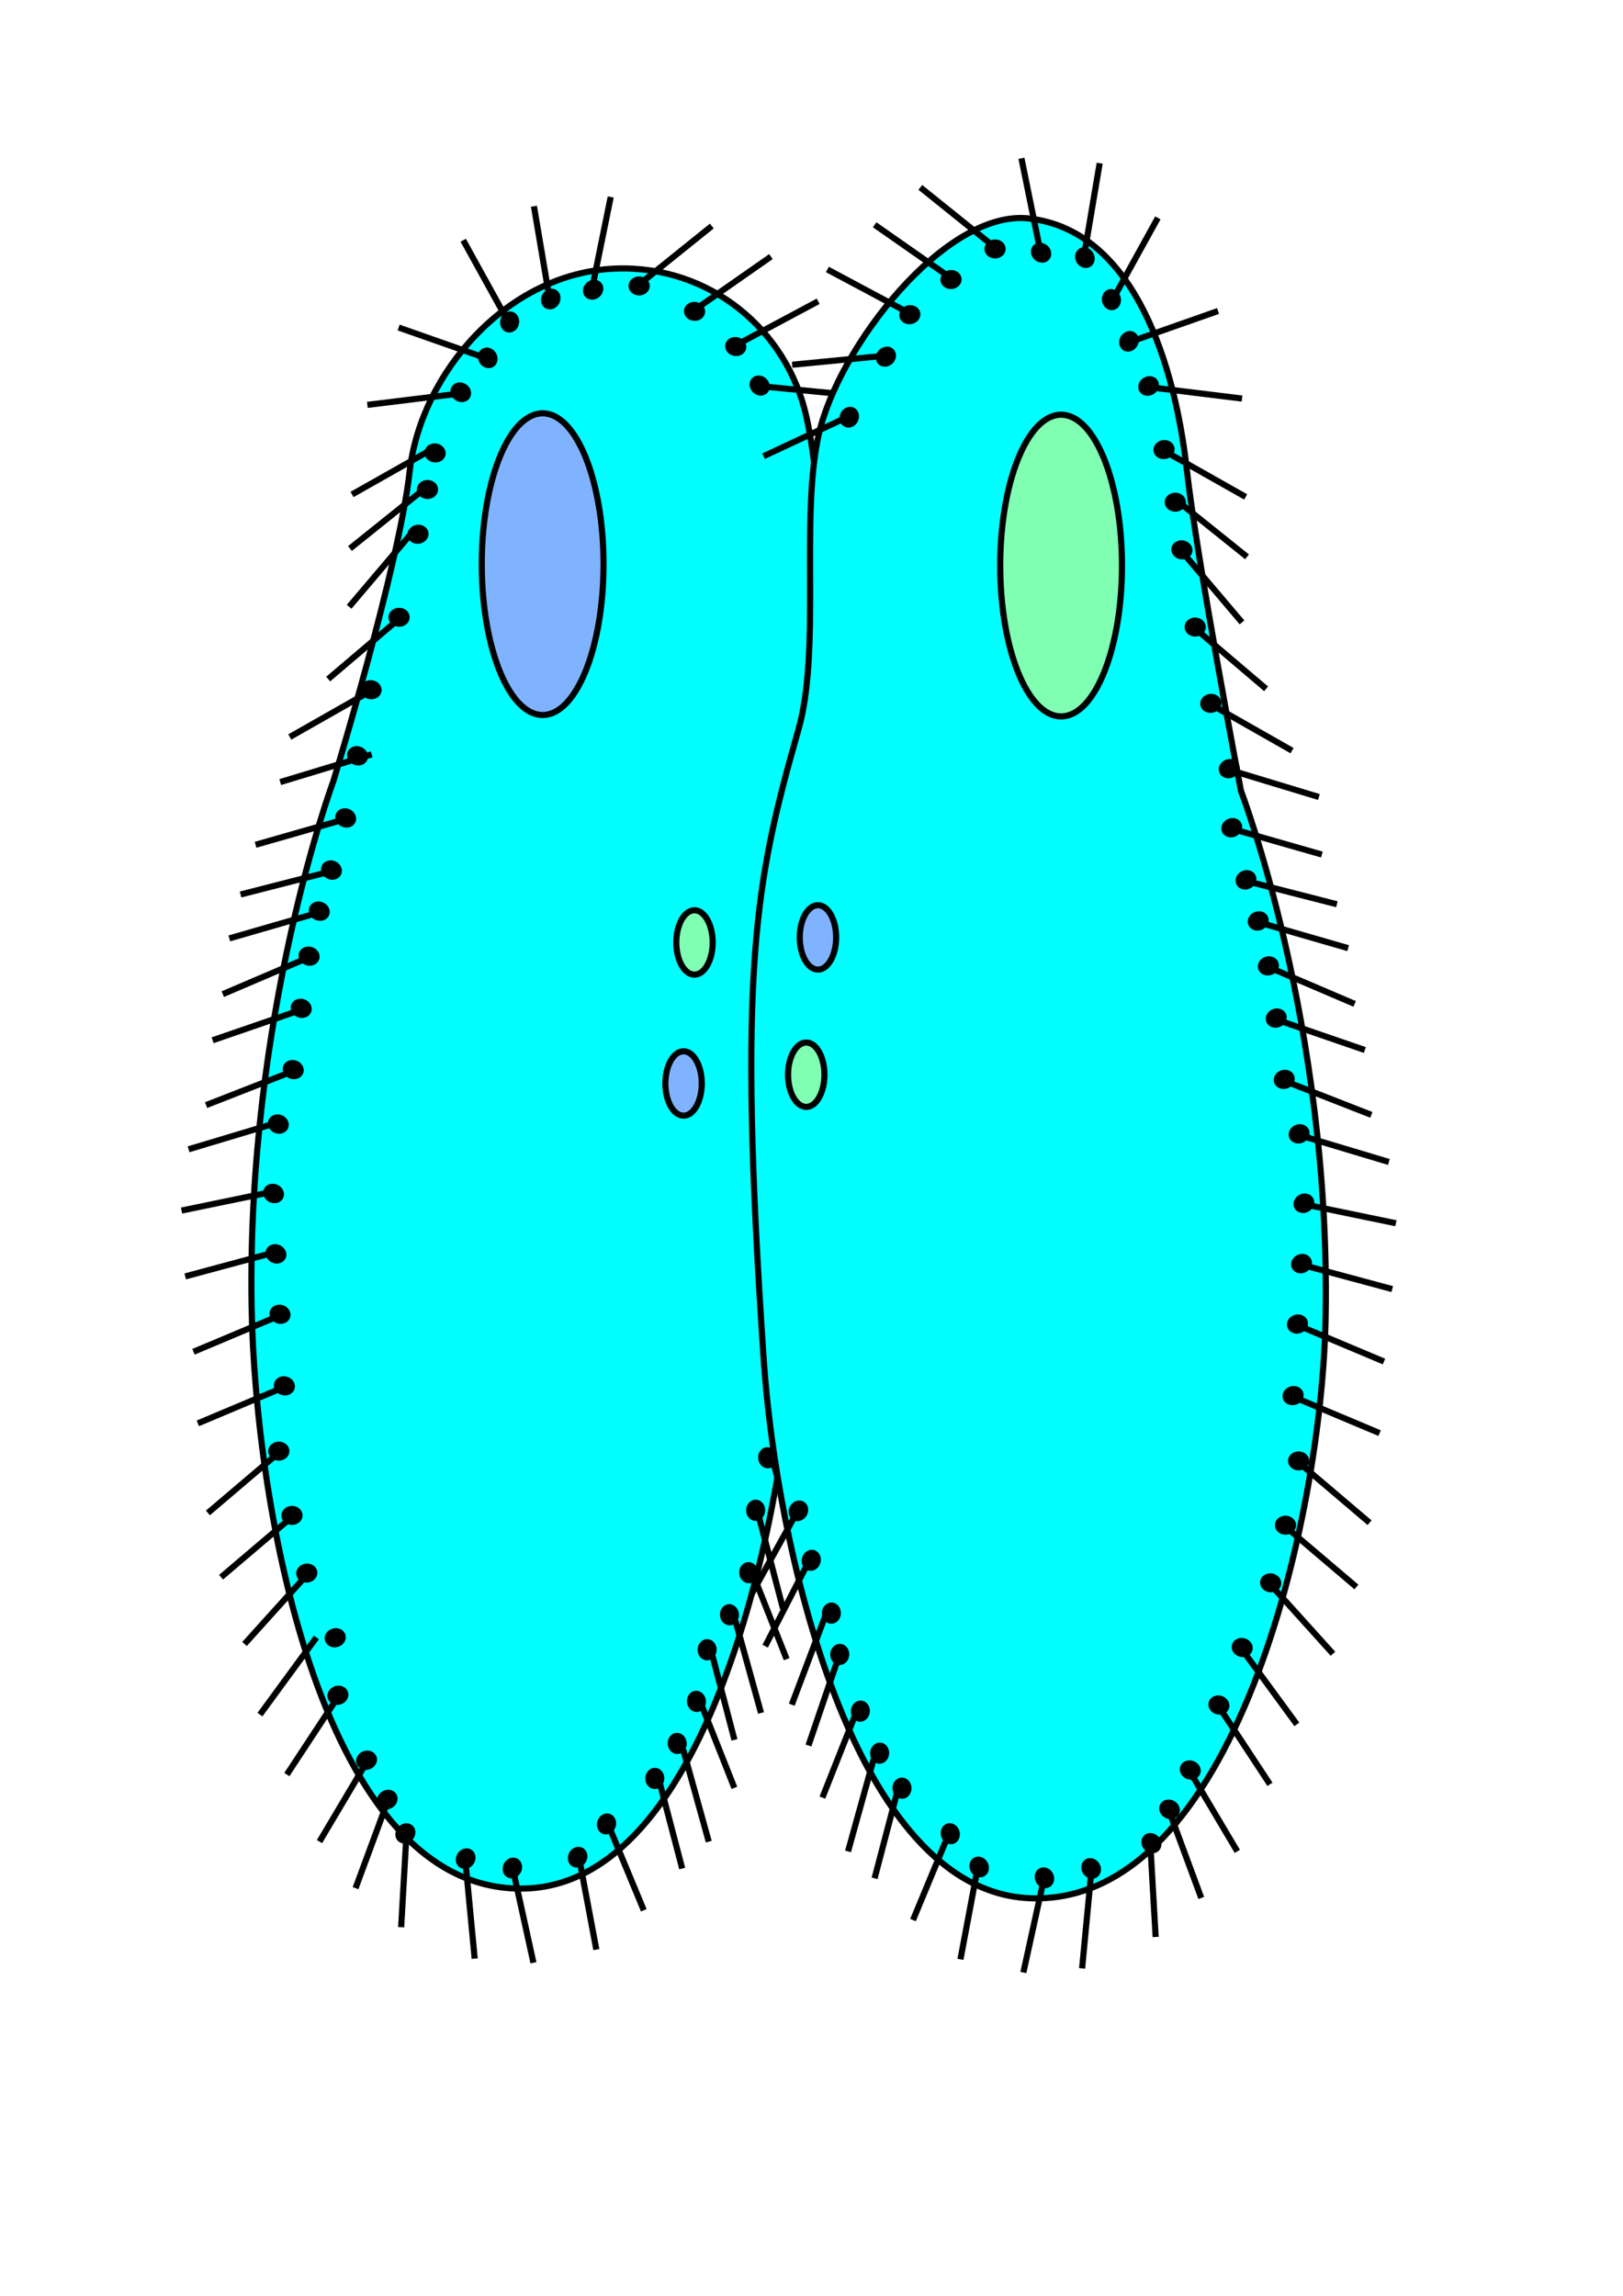 <?xml version="1.0" encoding="UTF-8" standalone="no"?>
<!-- Created with Inkscape (http://www.inkscape.org/) -->
<svg
   xmlns:svg="http://www.w3.org/2000/svg"
   xmlns="http://www.w3.org/2000/svg"
   version="1.0"
   width="210mm"
   height="297mm"
   id="svg5840">
  <defs
     id="defs5842" />
  <g
     id="layer1">
    <path
       d="M 301.047,131.32 C 346.777,129.613 384.864,160.929 394.374,203.836 C 403.467,244.858 402.432,309.796 397.929,350.634 C 389.513,426.953 400.899,468.637 387.794,660.751 C 381.756,748.934 344.839,921.272 256.474,923.391 C 158.083,925.75 124.719,738.798 123.032,638.528 C 120.678,495.671 163.02,381.949 163.02,381.949 C 163.02,381.949 194.988,277.474 200.306,230.671 C 205.823,182.124 248.309,133.32 301.047,131.32 z"
       id="path7106"
       style="fill:#00ffff;fill-opacity:1;fill-rule:evenodd;stroke:#000000;stroke-width:3;stroke-linecap:butt;stroke-linejoin:miter;marker:none;stroke-miterlimit:4;stroke-dasharray:none;stroke-opacity:1;display:inline" />
    <path
       d="M 143.571,168.161 A 2.321,2.589 0 1 1 138.929,168.161 A 2.321,2.589 0 1 1 143.571,168.161 z"
       transform="matrix(0,2,-2,0,648.885,-142.698)"
       id="path7116"
       style="fill:#000000;fill-opacity:1;stroke:none;stroke-width:1.5;stroke-linecap:round;stroke-linejoin:miter;marker:none;stroke-miterlimit:4;stroke-dasharray:none;stroke-dashoffset:0;stroke-opacity:1;display:inline" />
    <path
       d="M 311.671,139.803 L 348.099,110.517"
       id="path7118"
       style="fill:none;fill-rule:evenodd;stroke:#000000;stroke-width:3;stroke-linecap:butt;stroke-linejoin:miter;marker:none;stroke-miterlimit:4;stroke-dasharray:none;stroke-opacity:1;display:inline" />
    <path
       d="M 143.571,168.161 A 2.321,2.589 0 1 1 138.929,168.161 A 2.321,2.589 0 1 1 143.571,168.161 z"
       transform="matrix(-0.135,1.995,-1.995,-0.135,694.21,-106.851)"
       id="path7120"
       style="fill:#000000;fill-opacity:1;stroke:none;stroke-width:1.5;stroke-linecap:round;stroke-linejoin:miter;marker:none;stroke-miterlimit:4;stroke-dasharray:none;stroke-dashoffset:0;stroke-opacity:1;display:inline" />
    <path
       d="M 338.682,152.224 L 377.006,125.466"
       id="path7122"
       style="fill:none;fill-rule:evenodd;stroke:#000000;stroke-width:3;stroke-linecap:butt;stroke-linejoin:miter;marker:none;stroke-miterlimit:4;stroke-dasharray:none;stroke-opacity:1;display:inline" />
    <path
       d="M 143.571,168.161 A 2.321,2.589 0 1 1 138.929,168.161 A 2.321,2.589 0 1 1 143.571,168.161 z"
       transform="matrix(-0.371,1.965,-1.965,-0.371,742.645,-45.737)"
       id="path7124"
       style="fill:#000000;fill-opacity:1;stroke:none;stroke-width:1.5;stroke-linecap:round;stroke-linejoin:miter;marker:none;stroke-miterlimit:4;stroke-dasharray:none;stroke-dashoffset:0;stroke-opacity:1;display:inline" />
    <path
       d="M 358.89,169.326 L 400.118,147.304"
       id="path7126"
       style="fill:none;fill-rule:evenodd;stroke:#000000;stroke-width:3;stroke-linecap:butt;stroke-linejoin:miter;marker:none;stroke-miterlimit:4;stroke-dasharray:none;stroke-opacity:1;display:inline" />
    <path
       d="M 143.571,168.161 A 2.321,2.589 0 1 1 138.929,168.161 A 2.321,2.589 0 1 1 143.571,168.161 z"
       transform="matrix(-1.398,1.43,-1.43,-1.398,809.443,221.621)"
       id="path7128"
       style="fill:#000000;fill-opacity:1;stroke:none;stroke-width:1.5;stroke-linecap:round;stroke-linejoin:miter;marker:none;stroke-miterlimit:4;stroke-dasharray:none;stroke-dashoffset:0;stroke-opacity:1;display:inline" />
    <path
       d="M 370.11,188.659 L 416.632,193.178"
       id="path7130"
       style="fill:none;fill-rule:evenodd;stroke:#000000;stroke-width:3;stroke-linecap:butt;stroke-linejoin:miter;marker:none;stroke-miterlimit:4;stroke-dasharray:none;stroke-opacity:1;display:inline" />
    <path
       d="M 143.571,168.161 A 2.321,2.589 0 1 1 138.929,168.161 A 2.321,2.589 0 1 1 143.571,168.161 z"
       transform="matrix(-1.986,0.235,-0.235,-1.986,660.62,1132.654)"
       id="path7132"
       style="fill:#000000;fill-opacity:1;stroke:none;stroke-width:1.5;stroke-linecap:round;stroke-linejoin:miter;marker:none;stroke-miterlimit:4;stroke-dasharray:none;stroke-dashoffset:0;stroke-opacity:1;display:inline" />
    <path
       d="M 341.916,830.703 L 359.146,874.152"
       id="path7134"
       style="fill:none;fill-rule:evenodd;stroke:#000000;stroke-width:3;stroke-linecap:butt;stroke-linejoin:miter;marker:none;stroke-miterlimit:4;stroke-dasharray:none;stroke-opacity:1;display:inline" />
    <path
       d="M 143.571,168.161 A 2.321,2.589 0 1 1 138.929,168.161 A 2.321,2.589 0 1 1 143.571,168.161 z"
       transform="matrix(-1.991,0.193,-0.193,-1.991,644.847,1159.983)"
       id="path7136"
       style="fill:#000000;fill-opacity:1;stroke:none;stroke-width:1.5;stroke-linecap:round;stroke-linejoin:miter;marker:none;stroke-miterlimit:4;stroke-dasharray:none;stroke-dashoffset:0;stroke-opacity:1;display:inline" />
    <path
       d="M 334.111,855.424 L 346.61,900.463"
       id="path7138"
       style="fill:none;fill-rule:evenodd;stroke:#000000;stroke-width:3;stroke-linecap:butt;stroke-linejoin:miter;marker:none;stroke-miterlimit:4;stroke-dasharray:none;stroke-opacity:1;display:inline" />
    <path
       d="M 143.571,168.161 A 2.321,2.589 0 1 1 138.929,168.161 A 2.321,2.589 0 1 1 143.571,168.161 z"
       transform="matrix(-1.999,-7.47126e-2,7.47126e-2,-1.999,590.02,1216.248)"
       id="path7140"
       style="fill:#000000;fill-opacity:1;stroke:none;stroke-width:1.5;stroke-linecap:round;stroke-linejoin:miter;marker:none;stroke-miterlimit:4;stroke-dasharray:none;stroke-dashoffset:0;stroke-opacity:1;display:inline" />
    <path
       d="M 321.776,868.394 L 333.623,913.609"
       id="path7142"
       style="fill:none;fill-rule:evenodd;stroke:#000000;stroke-width:3;stroke-linecap:butt;stroke-linejoin:miter;marker:none;stroke-miterlimit:4;stroke-dasharray:none;stroke-opacity:1;display:inline" />
    <path
       d="M 143.571,168.161 A 2.321,2.589 0 1 1 138.929,168.161 A 2.321,2.589 0 1 1 143.571,168.161 z"
       transform="matrix(-1.92,-0.559,0.559,-1.92,473.804,1293.628)"
       id="path7144"
       style="fill:#000000;fill-opacity:1;stroke:none;stroke-width:1.5;stroke-linecap:round;stroke-linejoin:miter;marker:none;stroke-miterlimit:4;stroke-dasharray:none;stroke-dashoffset:0;stroke-opacity:1;display:inline" />
    <path
       d="M 296.911,890.853 L 314.837,934.02"
       id="path7146"
       style="fill:none;fill-rule:evenodd;stroke:#000000;stroke-width:3;stroke-linecap:butt;stroke-linejoin:miter;marker:none;stroke-miterlimit:4;stroke-dasharray:none;stroke-opacity:1;display:inline" />
    <path
       d="M 143.571,168.161 A 2.321,2.589 0 1 1 138.929,168.161 A 2.321,2.589 0 1 1 143.571,168.161 z"
       transform="matrix(-1.764,-0.943,0.943,-1.764,373.062,1337.899)"
       id="path7148"
       style="fill:#000000;fill-opacity:1;stroke:none;stroke-width:1.5;stroke-linecap:round;stroke-linejoin:miter;marker:none;stroke-miterlimit:4;stroke-dasharray:none;stroke-dashoffset:0;stroke-opacity:1;display:inline" />
    <path
       d="M 282.991,907.309 L 291.635,953.244"
       id="path7150"
       style="fill:none;fill-rule:evenodd;stroke:#000000;stroke-width:3;stroke-linecap:butt;stroke-linejoin:miter;marker:none;stroke-miterlimit:4;stroke-dasharray:none;stroke-opacity:1;display:inline" />
    <path
       d="M 143.571,168.161 A 2.321,2.589 0 1 1 138.929,168.161 A 2.321,2.589 0 1 1 143.571,168.161 z"
       transform="matrix(-1.791,-0.89,0.89,-1.791,353.876,1340.229)"
       id="path7152"
       style="fill:#000000;fill-opacity:1;stroke:none;stroke-width:1.5;stroke-linecap:round;stroke-linejoin:miter;marker:none;stroke-miterlimit:4;stroke-dasharray:none;stroke-dashoffset:0;stroke-opacity:1;display:inline" />
    <path
       d="M 250.848,914.024 L 260.873,959.677"
       id="path7154"
       style="fill:none;fill-rule:evenodd;stroke:#000000;stroke-width:3;stroke-linecap:butt;stroke-linejoin:miter;marker:none;stroke-miterlimit:4;stroke-dasharray:none;stroke-opacity:1;display:inline" />
    <path
       d="M 143.571,168.161 A 2.321,2.589 0 1 1 138.929,168.161 A 2.321,2.589 0 1 1 143.571,168.161 z"
       transform="matrix(-1.671,-1.1,1.1,-1.671,278.78,1345.139)"
       id="path7156"
       style="fill:#000000;fill-opacity:1;stroke:none;stroke-width:1.5;stroke-linecap:round;stroke-linejoin:miter;marker:none;stroke-miterlimit:4;stroke-dasharray:none;stroke-dashoffset:0;stroke-opacity:1;display:inline" />
    <path
       d="M 227.708,911.125 L 232.14,957.656"
       id="path7158"
       style="fill:none;fill-rule:evenodd;stroke:#000000;stroke-width:3;stroke-linecap:butt;stroke-linejoin:miter;marker:none;stroke-miterlimit:4;stroke-dasharray:none;stroke-opacity:1;display:inline" />
    <path
       d="M 143.571,168.161 A 2.321,2.589 0 1 1 138.929,168.161 A 2.321,2.589 0 1 1 143.571,168.161 z"
       transform="matrix(-1.484,-1.34,1.34,-1.484,182.518,1335.243)"
       id="path7160"
       style="fill:#000000;fill-opacity:1;stroke:none;stroke-width:1.5;stroke-linecap:round;stroke-linejoin:miter;marker:none;stroke-miterlimit:4;stroke-dasharray:none;stroke-dashoffset:0;stroke-opacity:1;display:inline" />
    <path
       d="M 198.853,895.632 L 196.174,942.296"
       id="path7162"
       style="fill:none;fill-rule:evenodd;stroke:#000000;stroke-width:3;stroke-linecap:butt;stroke-linejoin:miter;marker:none;stroke-miterlimit:4;stroke-dasharray:none;stroke-opacity:1;display:inline" />
    <path
       d="M 143.571,168.161 A 2.321,2.589 0 1 1 138.929,168.161 A 2.321,2.589 0 1 1 143.571,168.161 z"
       transform="matrix(1.278,1.539,-1.539,1.278,368.351,-290.648)"
       id="path7164"
       style="fill:#000000;fill-opacity:1;stroke:none;stroke-width:1.5;stroke-linecap:round;stroke-linejoin:miter;marker:none;stroke-miterlimit:4;stroke-dasharray:none;stroke-dashoffset:0;stroke-opacity:1;display:inline" />
    <path
       d="M 289.339,142.107 L 298.662,96.306"
       id="path7166"
       style="fill:none;fill-rule:evenodd;stroke:#000000;stroke-width:3;stroke-linecap:butt;stroke-linejoin:miter;marker:none;stroke-miterlimit:4;stroke-dasharray:none;stroke-opacity:1;display:inline" />
    <path
       d="M 143.571,168.161 A 2.321,2.589 0 1 1 138.929,168.161 A 2.321,2.589 0 1 1 143.571,168.161 z"
       transform="matrix(1.746,0.976,-0.976,1.746,186.835,-285.265)"
       id="path7168"
       style="fill:#000000;fill-opacity:1;stroke:none;stroke-width:1.5;stroke-linecap:round;stroke-linejoin:miter;marker:none;stroke-miterlimit:4;stroke-dasharray:none;stroke-dashoffset:0;stroke-opacity:1;display:inline" />
    <path
       d="M 268.899,146.921 L 261.109,100.834"
       id="path7170"
       style="fill:none;fill-rule:evenodd;stroke:#000000;stroke-width:3;stroke-linecap:butt;stroke-linejoin:miter;marker:none;stroke-miterlimit:4;stroke-dasharray:none;stroke-opacity:1;display:inline" />
    <path
       d="M 143.571,168.161 A 2.321,2.589 0 1 1 138.929,168.161 A 2.321,2.589 0 1 1 143.571,168.161 z"
       transform="matrix(1.97,0.343,-0.343,1.97,28.649,-222.295)"
       id="path7172"
       style="fill:#000000;fill-opacity:1;stroke:none;stroke-width:1.5;stroke-linecap:round;stroke-linejoin:miter;marker:none;stroke-miterlimit:4;stroke-dasharray:none;stroke-dashoffset:0;stroke-opacity:1;display:inline" />
    <path
       d="M 249.129,158.374 L 226.525,117.463"
       id="path7174"
       style="fill:none;fill-rule:evenodd;stroke:#000000;stroke-width:3;stroke-linecap:butt;stroke-linejoin:miter;marker:none;stroke-miterlimit:4;stroke-dasharray:none;stroke-opacity:1;display:inline" />
    <path
       d="M 143.571,168.161 A 2.321,2.589 0 1 1 138.929,168.161 A 2.321,2.589 0 1 1 143.571,168.161 z"
       transform="matrix(1.699,-1.055,1.055,1.699,-178.873,38.283)"
       id="path7176"
       style="fill:#000000;fill-opacity:1;stroke:none;stroke-width:1.5;stroke-linecap:round;stroke-linejoin:miter;marker:none;stroke-miterlimit:4;stroke-dasharray:none;stroke-dashoffset:0;stroke-opacity:1;display:inline" />
    <path
       d="M 239.046,175.628 L 194.946,160.141"
       id="path7178"
       style="fill:none;fill-rule:evenodd;stroke:#000000;stroke-width:3;stroke-linecap:butt;stroke-linejoin:miter;marker:none;stroke-miterlimit:4;stroke-dasharray:none;stroke-opacity:1;display:inline" />
    <path
       d="M 143.571,168.161 A 2.321,2.589 0 1 1 138.929,168.161 A 2.321,2.589 0 1 1 143.571,168.161 z"
       transform="matrix(1.054,-1.7,1.7,1.054,-209.408,254.684)"
       id="path7180"
       style="fill:#000000;fill-opacity:1;stroke:none;stroke-width:1.5;stroke-linecap:round;stroke-linejoin:miter;marker:none;stroke-miterlimit:4;stroke-dasharray:none;stroke-dashoffset:0;stroke-opacity:1;display:inline" />
    <path
       d="M 226.049,192.26 L 179.657,197.956"
       id="path7182"
       style="fill:none;fill-rule:evenodd;stroke:#000000;stroke-width:3;stroke-linecap:butt;stroke-linejoin:miter;marker:none;stroke-miterlimit:4;stroke-dasharray:none;stroke-opacity:1;display:inline" />
    <path
       d="M 143.571,168.161 A 2.321,2.589 0 1 1 138.929,168.161 A 2.321,2.589 0 1 1 143.571,168.161 z"
       transform="matrix(0.324,-1.974,1.974,0.324,-164.936,445.808)"
       id="path7184"
       style="fill:#000000;fill-opacity:1;stroke:none;stroke-width:1.5;stroke-linecap:round;stroke-linejoin:miter;marker:none;stroke-miterlimit:4;stroke-dasharray:none;stroke-dashoffset:0;stroke-opacity:1;display:inline" />
    <path
       d="M 212.845,218.763 L 172.157,241.765"
       id="path7186"
       style="fill:none;fill-rule:evenodd;stroke:#000000;stroke-width:3;stroke-linecap:butt;stroke-linejoin:miter;marker:none;stroke-miterlimit:4;stroke-dasharray:none;stroke-opacity:1;display:inline" />
    <path
       d="M 143.571,168.161 A 2.321,2.589 0 1 1 138.929,168.161 A 2.321,2.589 0 1 1 143.571,168.161 z"
       transform="matrix(2.06869e-3,-2,2,2.06869e-3,-127.555,521.487)"
       id="path7188"
       style="fill:#000000;fill-opacity:1;stroke:none;stroke-width:1.5;stroke-linecap:round;stroke-linejoin:miter;marker:none;stroke-miterlimit:4;stroke-dasharray:none;stroke-dashoffset:0;stroke-opacity:1;display:inline" />
    <path
       d="M 207.6,238.953 L 171.141,268.201"
       id="path7190"
       style="fill:none;fill-rule:evenodd;stroke:#000000;stroke-width:3;stroke-linecap:butt;stroke-linejoin:miter;marker:none;stroke-miterlimit:4;stroke-dasharray:none;stroke-opacity:1;display:inline" />
    <path
       d="M 143.571,168.161 A 2.321,2.589 0 1 1 138.929,168.161 A 2.321,2.589 0 1 1 143.571,168.161 z"
       transform="matrix(-0.378,-1.964,1.964,-0.378,-72.468,602.202)"
       id="path7192"
       style="fill:#000000;fill-opacity:1;stroke:none;stroke-width:1.5;stroke-linecap:round;stroke-linejoin:miter;marker:none;stroke-miterlimit:4;stroke-dasharray:none;stroke-dashoffset:0;stroke-opacity:1;display:inline" />
    <path
       d="M 200.965,261.037 L 170.731,296.683"
       id="path7194"
       style="fill:none;fill-rule:evenodd;stroke:#000000;stroke-width:3;stroke-linecap:butt;stroke-linejoin:miter;marker:none;stroke-miterlimit:4;stroke-dasharray:none;stroke-opacity:1;display:inline" />
    <path
       d="M 143.571,168.161 A 2.321,2.589 0 1 1 138.929,168.161 A 2.321,2.589 0 1 1 143.571,168.161 z"
       transform="matrix(-5.45759e-2,-1.999,1.999,-5.45759e-2,-133.278,593.352)"
       id="path7196"
       style="fill:#000000;fill-opacity:1;stroke:none;stroke-width:1.5;stroke-linecap:round;stroke-linejoin:miter;marker:none;stroke-miterlimit:4;stroke-dasharray:none;stroke-dashoffset:0;stroke-opacity:1;display:inline" />
    <path
       d="M 196.103,301.755 L 160.487,332.024"
       id="path7198"
       style="fill:none;fill-rule:evenodd;stroke:#000000;stroke-width:3;stroke-linecap:butt;stroke-linejoin:miter;marker:none;stroke-miterlimit:4;stroke-dasharray:none;stroke-opacity:1;display:inline" />
    <path
       d="M 143.571,168.161 A 2.321,2.589 0 1 1 138.929,168.161 A 2.321,2.589 0 1 1 143.571,168.161 z"
       transform="matrix(-1.027,-1.716,1.716,-1.027,45.881,1294.973)"
       id="path7200"
       style="fill:#000000;fill-opacity:1;stroke:none;stroke-width:1.5;stroke-linecap:round;stroke-linejoin:miter;marker:none;stroke-miterlimit:4;stroke-dasharray:none;stroke-dashoffset:0;stroke-opacity:1;display:inline" />
    <path
       d="M 190.079,879.369 L 173.868,923.209"
       id="path7202"
       style="fill:none;fill-rule:evenodd;stroke:#000000;stroke-width:3;stroke-linecap:butt;stroke-linejoin:miter;marker:none;stroke-miterlimit:4;stroke-dasharray:none;stroke-opacity:1;display:inline" />
    <path
       d="M 143.571,168.161 A 2.321,2.589 0 1 1 138.929,168.161 A 2.321,2.589 0 1 1 143.571,168.161 z"
       transform="matrix(-0.7,-1.873,1.873,-0.7,-36.836,1242.933)"
       id="path7204"
       style="fill:#000000;fill-opacity:1;stroke:none;stroke-width:1.5;stroke-linecap:round;stroke-linejoin:miter;marker:none;stroke-miterlimit:4;stroke-dasharray:none;stroke-dashoffset:0;stroke-opacity:1;display:inline" />
    <path
       d="M 180.111,860.244 L 156.243,900.431"
       id="path7206"
       style="fill:none;fill-rule:evenodd;stroke:#000000;stroke-width:3;stroke-linecap:butt;stroke-linejoin:miter;marker:none;stroke-miterlimit:4;stroke-dasharray:none;stroke-opacity:1;display:inline" />
    <path
       d="M 143.571,168.161 A 2.321,2.589 0 1 1 138.929,168.161 A 2.321,2.589 0 1 1 143.571,168.161 z"
       transform="matrix(-0.613,-1.904,1.904,-0.613,-68.353,1200.913)"
       id="path7208"
       style="fill:#000000;fill-opacity:1;stroke:none;stroke-width:1.5;stroke-linecap:round;stroke-linejoin:miter;marker:none;stroke-miterlimit:4;stroke-dasharray:none;stroke-dashoffset:0;stroke-opacity:1;display:inline" />
    <path
       d="M 165.973,828.605 L 140.282,867.652"
       id="path7210"
       style="fill:none;fill-rule:evenodd;stroke:#000000;stroke-width:3;stroke-linecap:butt;stroke-linejoin:miter;marker:none;stroke-miterlimit:4;stroke-dasharray:none;stroke-opacity:1;display:inline" />
    <path
       d="M 143.571,168.161 A 2.321,2.589 0 1 1 138.929,168.161 A 2.321,2.589 0 1 1 143.571,168.161 z"
       transform="matrix(-0.518,-1.932,1.932,-0.518,-87.772,1160.773)"
       id="path7212"
       style="fill:#000000;fill-opacity:1;stroke:none;stroke-width:1.5;stroke-linecap:round;stroke-linejoin:miter;marker:none;stroke-miterlimit:4;stroke-dasharray:none;stroke-dashoffset:0;stroke-opacity:1;display:inline" />
    <path
       d="M 154.738,800.625 L 127.13,838.341"
       id="path7214"
       style="fill:none;fill-rule:evenodd;stroke:#000000;stroke-width:3;stroke-linecap:butt;stroke-linejoin:miter;marker:none;stroke-miterlimit:4;stroke-dasharray:none;stroke-opacity:1;display:inline" />
    <path
       d="M 143.571,168.161 A 2.321,2.589 0 1 1 138.929,168.161 A 2.321,2.589 0 1 1 143.571,168.161 z"
       transform="matrix(-0.318,-1.975,1.975,-0.318,-137.177,1101.593)"
       id="path7216"
       style="fill:#000000;fill-opacity:1;stroke:none;stroke-width:1.5;stroke-linecap:round;stroke-linejoin:miter;marker:none;stroke-miterlimit:4;stroke-dasharray:none;stroke-dashoffset:0;stroke-opacity:1;display:inline" />
    <path
       d="M 150.887,769.116 L 119.572,803.816"
       id="path7218"
       style="fill:none;fill-rule:evenodd;stroke:#000000;stroke-width:3;stroke-linecap:butt;stroke-linejoin:miter;marker:none;stroke-miterlimit:4;stroke-dasharray:none;stroke-opacity:1;display:inline" />
    <path
       d="M 143.571,168.161 A 2.321,2.589 0 1 1 138.929,168.161 A 2.321,2.589 0 1 1 143.571,168.161 z"
       transform="matrix(0.747,-1.855,1.855,0.747,-242.614,505.941)"
       id="path7220"
       style="fill:#000000;fill-opacity:1;stroke:none;stroke-width:1.5;stroke-linecap:round;stroke-linejoin:miter;marker:none;stroke-miterlimit:4;stroke-dasharray:none;stroke-dashoffset:0;stroke-opacity:1;display:inline" />
    <path
       d="M 181.773,368.83 L 137.042,382.39"
       id="path7222"
       style="fill:none;fill-rule:evenodd;stroke:#000000;stroke-width:3;stroke-linecap:butt;stroke-linejoin:miter;marker:none;stroke-miterlimit:4;stroke-dasharray:none;stroke-opacity:1;display:inline" />
    <path
       d="M 143.571,168.161 A 2.321,2.589 0 1 1 138.929,168.161 A 2.321,2.589 0 1 1 143.571,168.161 z"
       transform="matrix(0.319,-1.974,1.974,0.319,-195.569,562.417)"
       id="path7224"
       style="fill:#000000;fill-opacity:1;stroke:none;stroke-width:1.5;stroke-linecap:round;stroke-linejoin:miter;marker:none;stroke-miterlimit:4;stroke-dasharray:none;stroke-dashoffset:0;stroke-opacity:1;display:inline" />
    <path
       d="M 182.341,337.242 L 141.713,360.35"
       id="path7226"
       style="fill:none;fill-rule:evenodd;stroke:#000000;stroke-width:3;stroke-linecap:butt;stroke-linejoin:miter;marker:none;stroke-miterlimit:4;stroke-dasharray:none;stroke-opacity:1;display:inline" />
    <path
       d="M 143.571,168.161 A 2.321,2.589 0 1 1 138.929,168.161 A 2.321,2.589 0 1 1 143.571,168.161 z"
       transform="matrix(0.776,-1.843,1.843,0.776,-250.475,529.767)"
       id="path7228"
       style="fill:#000000;fill-opacity:1;stroke:none;stroke-width:1.5;stroke-linecap:round;stroke-linejoin:miter;marker:none;stroke-miterlimit:4;stroke-dasharray:none;stroke-dashoffset:0;stroke-opacity:1;display:inline" />
    <path
       d="M 169.917,400.189 L 124.981,413.051"
       id="path7230"
       style="fill:none;fill-rule:evenodd;stroke:#000000;stroke-width:3;stroke-linecap:butt;stroke-linejoin:miter;marker:none;stroke-miterlimit:4;stroke-dasharray:none;stroke-opacity:1;display:inline" />
    <path
       d="M 143.571,168.161 A 2.321,2.589 0 1 1 138.929,168.161 A 2.321,2.589 0 1 1 143.571,168.161 z"
       transform="matrix(0.827,-1.821,1.821,0.827,-260.925,543.557)"
       id="path7232"
       style="fill:#000000;fill-opacity:1;stroke:none;stroke-width:1.5;stroke-linecap:round;stroke-linejoin:miter;marker:none;stroke-miterlimit:4;stroke-dasharray:none;stroke-dashoffset:0;stroke-opacity:1;display:inline" />
    <path
       d="M 162.919,425.755 L 117.641,437.359"
       id="path7234"
       style="fill:none;fill-rule:evenodd;stroke:#000000;stroke-width:3;stroke-linecap:butt;stroke-linejoin:miter;marker:none;stroke-miterlimit:4;stroke-dasharray:none;stroke-opacity:1;display:inline" />
    <path
       d="M 143.571,168.161 A 2.321,2.589 0 1 1 138.929,168.161 A 2.321,2.589 0 1 1 143.571,168.161 z"
       transform="matrix(0.771,-1.845,1.845,0.771,-263.027,576.462)"
       id="path7236"
       style="fill:#000000;fill-opacity:1;stroke:none;stroke-width:1.5;stroke-linecap:round;stroke-linejoin:miter;marker:none;stroke-miterlimit:4;stroke-dasharray:none;stroke-dashoffset:0;stroke-opacity:1;display:inline" />
    <path
       d="M 157.046,445.854 L 112.142,458.826"
       id="path7238"
       style="fill:none;fill-rule:evenodd;stroke:#000000;stroke-width:3;stroke-linecap:butt;stroke-linejoin:miter;marker:none;stroke-miterlimit:4;stroke-dasharray:none;stroke-opacity:1;display:inline" />
    <path
       d="M 143.571,168.161 A 2.321,2.589 0 1 1 138.929,168.161 A 2.321,2.589 0 1 1 143.571,168.161 z"
       transform="matrix(0.54,-1.926,1.926,0.54,-249.002,648.733)"
       id="path7240"
       style="fill:#000000;fill-opacity:1;stroke:none;stroke-width:1.5;stroke-linecap:round;stroke-linejoin:miter;marker:none;stroke-miterlimit:4;stroke-dasharray:none;stroke-dashoffset:0;stroke-opacity:1;display:inline" />
    <path
       d="M 151.935,467.708 L 108.955,486.077"
       id="path7242"
       style="fill:none;fill-rule:evenodd;stroke:#000000;stroke-width:3;stroke-linecap:butt;stroke-linejoin:miter;marker:none;stroke-miterlimit:4;stroke-dasharray:none;stroke-opacity:1;display:inline" />
    <path
       d="M 143.571,168.161 A 2.321,2.589 0 1 1 138.929,168.161 A 2.321,2.589 0 1 1 143.571,168.161 z"
       transform="matrix(0.677,-1.882,1.882,0.677,-264.798,644.995)"
       id="path7244"
       style="fill:#000000;fill-opacity:1;stroke:none;stroke-width:1.5;stroke-linecap:round;stroke-linejoin:miter;marker:none;stroke-miterlimit:4;stroke-dasharray:none;stroke-dashoffset:0;stroke-opacity:1;display:inline" />
    <path
       d="M 148.172,493.415 L 103.977,508.631"
       id="path7246"
       style="fill:none;fill-rule:evenodd;stroke:#000000;stroke-width:3;stroke-linecap:butt;stroke-linejoin:miter;marker:none;stroke-miterlimit:4;stroke-dasharray:none;stroke-opacity:1;display:inline" />
    <path
       d="M 143.571,168.161 A 2.321,2.589 0 1 1 138.929,168.161 A 2.321,2.589 0 1 1 143.571,168.161 z"
       transform="matrix(0.599,-1.908,1.908,0.599,-262.07,691.753)"
       id="path7248"
       style="fill:#000000;fill-opacity:1;stroke:none;stroke-width:1.5;stroke-linecap:round;stroke-linejoin:miter;marker:none;stroke-miterlimit:4;stroke-dasharray:none;stroke-dashoffset:0;stroke-opacity:1;display:inline" />
    <path
       d="M 144.316,523.316 L 100.784,540.337"
       id="path7250"
       style="fill:none;fill-rule:evenodd;stroke:#000000;stroke-width:3;stroke-linecap:butt;stroke-linejoin:miter;marker:none;stroke-miterlimit:4;stroke-dasharray:none;stroke-opacity:1;display:inline" />
    <path
       d="M 143.571,168.161 A 2.321,2.589 0 1 1 138.929,168.161 A 2.321,2.589 0 1 1 143.571,168.161 z"
       transform="matrix(0.752,-1.853,1.853,0.752,-281.708,684.888)"
       id="path7252"
       style="fill:#000000;fill-opacity:1;stroke:none;stroke-width:1.5;stroke-linecap:round;stroke-linejoin:miter;marker:none;stroke-miterlimit:4;stroke-dasharray:none;stroke-dashoffset:0;stroke-opacity:1;display:inline" />
    <path
       d="M 136.988,548.502 L 92.221,561.939"
       id="path7254"
       style="fill:none;fill-rule:evenodd;stroke:#000000;stroke-width:3;stroke-linecap:butt;stroke-linejoin:miter;marker:none;stroke-miterlimit:4;stroke-dasharray:none;stroke-opacity:1;display:inline" />
    <path
       d="M 143.571,168.161 A 2.321,2.589 0 1 1 138.929,168.161 A 2.321,2.589 0 1 1 143.571,168.161 z"
       transform="matrix(0.912,-1.78,1.78,0.912,-294.359,681.604)"
       id="path7256"
       style="fill:#000000;fill-opacity:1;stroke:none;stroke-width:1.5;stroke-linecap:round;stroke-linejoin:miter;marker:none;stroke-miterlimit:4;stroke-dasharray:none;stroke-dashoffset:0;stroke-opacity:1;display:inline" />
    <path
       d="M 134.555,582.433 L 88.782,591.895"
       id="path7258"
       style="fill:none;fill-rule:evenodd;stroke:#000000;stroke-width:3;stroke-linecap:butt;stroke-linejoin:miter;marker:none;stroke-miterlimit:4;stroke-dasharray:none;stroke-opacity:1;display:inline" />
    <path
       d="M 143.571,168.161 A 2.321,2.589 0 1 1 138.929,168.161 A 2.321,2.589 0 1 1 143.571,168.161 z"
       transform="matrix(0.805,-1.831,1.831,0.805,-286.662,736.322)"
       id="path7260"
       style="fill:#000000;fill-opacity:1;stroke:none;stroke-width:1.5;stroke-linecap:round;stroke-linejoin:miter;marker:none;stroke-miterlimit:4;stroke-dasharray:none;stroke-dashoffset:0;stroke-opacity:1;display:inline" />
    <path
       d="M 135.715,611.936 L 90.582,624.091"
       id="path7262"
       style="fill:none;fill-rule:evenodd;stroke:#000000;stroke-width:3;stroke-linecap:butt;stroke-linejoin:miter;marker:none;stroke-miterlimit:4;stroke-dasharray:none;stroke-opacity:1;display:inline" />
    <path
       d="M 143.571,168.161 A 2.321,2.589 0 1 1 138.929,168.161 A 2.321,2.589 0 1 1 143.571,168.161 z"
       transform="matrix(0.551,-1.923,1.923,0.551,-264.263,821.563)"
       id="path7264"
       style="fill:#000000;fill-opacity:1;stroke:none;stroke-width:1.5;stroke-linecap:round;stroke-linejoin:miter;marker:none;stroke-miterlimit:4;stroke-dasharray:none;stroke-dashoffset:0;stroke-opacity:1;display:inline" />
    <path
       d="M 137.694,642.818 L 94.61,660.944"
       id="path7266"
       style="fill:none;fill-rule:evenodd;stroke:#000000;stroke-width:3;stroke-linecap:butt;stroke-linejoin:miter;marker:none;stroke-miterlimit:4;stroke-dasharray:none;stroke-opacity:1;display:inline" />
    <path
       d="M 143.571,168.161 A 2.321,2.589 0 1 1 138.929,168.161 A 2.321,2.589 0 1 1 143.571,168.161 z"
       transform="matrix(0.551,-1.923,1.923,0.551,-262.12,856.563)"
       id="path7268"
       style="fill:#000000;fill-opacity:1;stroke:none;stroke-width:1.5;stroke-linecap:round;stroke-linejoin:miter;marker:none;stroke-miterlimit:4;stroke-dasharray:none;stroke-dashoffset:0;stroke-opacity:1;display:inline" />
    <path
       d="M 139.836,677.818 L 96.753,695.944"
       id="path7270"
       style="fill:none;fill-rule:evenodd;stroke:#000000;stroke-width:3;stroke-linecap:butt;stroke-linejoin:miter;marker:none;stroke-miterlimit:4;stroke-dasharray:none;stroke-opacity:1;display:inline" />
    <path
       d="M 143.571,168.161 A 2.321,2.589 0 1 1 138.929,168.161 A 2.321,2.589 0 1 1 143.571,168.161 z"
       transform="matrix(-5.45759e-2,-1.999,1.999,-5.45759e-2,-192.095,1001.063)"
       id="path7272"
       style="fill:#000000;fill-opacity:1;stroke:none;stroke-width:1.5;stroke-linecap:round;stroke-linejoin:miter;marker:none;stroke-miterlimit:4;stroke-dasharray:none;stroke-dashoffset:0;stroke-opacity:1;display:inline" />
    <path
       d="M 137.286,709.469 L 101.67,739.738"
       id="path7274"
       style="fill:none;fill-rule:evenodd;stroke:#000000;stroke-width:3;stroke-linecap:butt;stroke-linejoin:miter;marker:none;stroke-miterlimit:4;stroke-dasharray:none;stroke-opacity:1;display:inline" />
    <path
       d="M 143.571,168.161 A 2.321,2.589 0 1 1 138.929,168.161 A 2.321,2.589 0 1 1 143.571,168.161 z"
       transform="matrix(-5.45759e-2,-1.999,1.999,-5.45759e-2,-185.666,1032.493)"
       id="path7276"
       style="fill:#000000;fill-opacity:1;stroke:none;stroke-width:1.5;stroke-linecap:round;stroke-linejoin:miter;marker:none;stroke-miterlimit:4;stroke-dasharray:none;stroke-dashoffset:0;stroke-opacity:1;display:inline" />
    <path
       d="M 143.715,740.897 L 108.099,771.166"
       id="path7278"
       style="fill:none;fill-rule:evenodd;stroke:#000000;stroke-width:3;stroke-linecap:butt;stroke-linejoin:miter;marker:none;stroke-miterlimit:4;stroke-dasharray:none;stroke-opacity:1;display:inline" />
    <path
       d="M 143.571,168.161 A 2.321,2.589 0 1 1 138.929,168.161 A 2.321,2.589 0 1 1 143.571,168.161 z"
       transform="matrix(-1.986,0.235,-0.235,-1.986,686.183,1069.738)"
       id="path7280"
       style="fill:#000000;fill-opacity:1;stroke:none;stroke-width:1.5;stroke-linecap:round;stroke-linejoin:miter;marker:none;stroke-miterlimit:4;stroke-dasharray:none;stroke-dashoffset:0;stroke-opacity:1;display:inline" />
    <path
       d="M 367.479,767.787 L 384.709,811.236"
       id="path7282"
       style="fill:none;fill-rule:evenodd;stroke:#000000;stroke-width:3;stroke-linecap:butt;stroke-linejoin:miter;marker:none;stroke-miterlimit:4;stroke-dasharray:none;stroke-opacity:1;display:inline" />
    <path
       d="M 143.571,168.161 A 2.321,2.589 0 1 1 138.929,168.161 A 2.321,2.589 0 1 1 143.571,168.161 z"
       transform="matrix(-1.991,0.193,-0.193,-1.991,670.41,1097.068)"
       id="path7284"
       style="fill:#000000;fill-opacity:1;stroke:none;stroke-width:1.5;stroke-linecap:round;stroke-linejoin:miter;marker:none;stroke-miterlimit:4;stroke-dasharray:none;stroke-dashoffset:0;stroke-opacity:1;display:inline" />
    <path
       d="M 359.674,792.508 L 372.173,837.547"
       id="path7286"
       style="fill:none;fill-rule:evenodd;stroke:#000000;stroke-width:3;stroke-linecap:butt;stroke-linejoin:miter;marker:none;stroke-miterlimit:4;stroke-dasharray:none;stroke-opacity:1;display:inline" />
    <path
       d="M 143.571,168.161 A 2.321,2.589 0 1 1 138.929,168.161 A 2.321,2.589 0 1 1 143.571,168.161 z"
       transform="matrix(-1.999,-7.47126e-2,7.47126e-2,-1.999,615.583,1153.332)"
       id="path7288"
       style="fill:#000000;fill-opacity:1;stroke:none;stroke-width:1.5;stroke-linecap:round;stroke-linejoin:miter;marker:none;stroke-miterlimit:4;stroke-dasharray:none;stroke-dashoffset:0;stroke-opacity:1;display:inline" />
    <path
       d="M 347.339,805.479 L 359.186,850.693"
       id="path7290"
       style="fill:none;fill-rule:evenodd;stroke:#000000;stroke-width:3;stroke-linecap:butt;stroke-linejoin:miter;marker:none;stroke-miterlimit:4;stroke-dasharray:none;stroke-opacity:1;display:inline" />
    <path
       d="M 143.571,168.161 A 2.321,2.589 0 1 1 138.929,168.161 A 2.321,2.589 0 1 1 143.571,168.161 z"
       transform="matrix(-1.986,0.235,-0.235,-1.986,704.87,992.967)"
       id="path7292"
       style="fill:#000000;fill-opacity:1;stroke:none;stroke-width:1.5;stroke-linecap:round;stroke-linejoin:miter;marker:none;stroke-miterlimit:4;stroke-dasharray:none;stroke-dashoffset:0;stroke-opacity:1;display:inline" />
    <path
       d="M 386.167,691.016 L 403.397,734.465"
       id="path7294"
       style="fill:none;fill-rule:evenodd;stroke:#000000;stroke-width:3;stroke-linecap:butt;stroke-linejoin:miter;marker:none;stroke-miterlimit:4;stroke-dasharray:none;stroke-opacity:1;display:inline" />
    <path
       d="M 143.571,168.161 A 2.321,2.589 0 1 1 138.929,168.161 A 2.321,2.589 0 1 1 143.571,168.161 z"
       transform="matrix(-1.991,0.193,-0.193,-1.991,689.098,1020.296)"
       id="path7296"
       style="fill:#000000;fill-opacity:1;stroke:none;stroke-width:1.5;stroke-linecap:round;stroke-linejoin:miter;marker:none;stroke-miterlimit:4;stroke-dasharray:none;stroke-dashoffset:0;stroke-opacity:1;display:inline" />
    <path
       d="M 378.362,715.736 L 390.86,760.775"
       id="path7298"
       style="fill:none;fill-rule:evenodd;stroke:#000000;stroke-width:3;stroke-linecap:butt;stroke-linejoin:miter;marker:none;stroke-miterlimit:4;stroke-dasharray:none;stroke-opacity:1;display:inline" />
    <path
       d="M 143.571,168.161 A 2.321,2.589 0 1 1 138.929,168.161 A 2.321,2.589 0 1 1 143.571,168.161 z"
       transform="matrix(-1.999,-7.47126e-2,7.47126e-2,-1.999,639.321,1085.147)"
       id="path7300"
       style="fill:#000000;fill-opacity:1;stroke:none;stroke-width:1.5;stroke-linecap:round;stroke-linejoin:miter;marker:none;stroke-miterlimit:4;stroke-dasharray:none;stroke-dashoffset:0;stroke-opacity:1;display:inline" />
    <path
       d="M 371.078,741.334 L 382.925,786.548"
       id="path7302"
       style="fill:none;fill-rule:evenodd;stroke:#000000;stroke-width:3;stroke-linecap:butt;stroke-linejoin:miter;marker:none;stroke-miterlimit:4;stroke-dasharray:none;stroke-opacity:1;display:inline" />
    <path
       d="M 503.137,106.809 C 462.407,102.244 409.84,169.78 400.33,212.687 C 391.237,253.709 401.644,317.428 390.433,356.837 C 369.424,430.688 360.428,473.411 373.533,665.525 C 379.571,753.709 416.488,926.047 504.853,928.165 C 603.244,930.525 646.608,743.572 648.295,643.302 C 650.649,500.445 606.878,386.723 606.878,386.723 C 606.878,386.723 585.625,275.82 580.306,229.016 C 574.79,180.47 555.585,112.686 503.137,106.809 z"
       id="path7308"
       style="fill:#00ffff;fill-opacity:1;fill-rule:evenodd;stroke:#000000;stroke-width:3;stroke-linecap:butt;stroke-linejoin:miter;marker:none;stroke-miterlimit:4;stroke-dasharray:none;stroke-opacity:1;display:inline" />
    <path
       d="M 143.571,168.161 A 2.321,2.589 0 1 1 138.929,168.161 A 2.321,2.589 0 1 1 143.571,168.161 z"
       transform="matrix(0,2,2,0,150.299,-160.781)"
       id="path7318"
       style="fill:#000000;fill-opacity:1;stroke:none;stroke-width:1.5;stroke-linecap:round;stroke-linejoin:miter;marker:none;stroke-miterlimit:4;stroke-dasharray:none;stroke-dashoffset:0;stroke-opacity:1;display:inline" />
    <path
       d="M 486.503,120.913 L 450.075,91.627"
       id="path7320"
       style="fill:none;fill-rule:evenodd;stroke:#000000;stroke-width:3;stroke-linecap:butt;stroke-linejoin:miter;marker:none;stroke-miterlimit:4;stroke-dasharray:none;stroke-opacity:1;display:inline" />
    <path
       d="M 143.571,168.161 A 2.321,2.589 0 1 1 138.929,168.161 A 2.321,2.589 0 1 1 143.571,168.161 z"
       transform="matrix(0.135,1.995,1.995,-0.135,110.53,-122.408)"
       id="path7322"
       style="fill:#000000;fill-opacity:1;stroke:none;stroke-width:1.5;stroke-linecap:round;stroke-linejoin:miter;marker:none;stroke-miterlimit:4;stroke-dasharray:none;stroke-dashoffset:0;stroke-opacity:1;display:inline" />
    <path
       d="M 466.058,136.667 L 427.734,109.909"
       id="path7324"
       style="fill:none;fill-rule:evenodd;stroke:#000000;stroke-width:3;stroke-linecap:butt;stroke-linejoin:miter;marker:none;stroke-miterlimit:4;stroke-dasharray:none;stroke-opacity:1;display:inline" />
    <path
       d="M 143.571,168.161 A 2.321,2.589 0 1 1 138.929,168.161 A 2.321,2.589 0 1 1 143.571,168.161 z"
       transform="matrix(0.371,1.965,1.965,-0.371,62.095,-61.294)"
       id="path7326"
       style="fill:#000000;fill-opacity:1;stroke:none;stroke-width:1.5;stroke-linecap:round;stroke-linejoin:miter;marker:none;stroke-miterlimit:4;stroke-dasharray:none;stroke-dashoffset:0;stroke-opacity:1;display:inline" />
    <path
       d="M 445.85,153.769 L 404.622,131.747"
       id="path7328"
       style="fill:none;fill-rule:evenodd;stroke:#000000;stroke-width:3;stroke-linecap:butt;stroke-linejoin:miter;marker:none;stroke-miterlimit:4;stroke-dasharray:none;stroke-opacity:1;display:inline" />
    <path
       d="M 143.571,168.161 A 2.321,2.589 0 1 1 138.929,168.161 A 2.321,2.589 0 1 1 143.571,168.161 z"
       transform="matrix(1.398,1.43,1.43,-1.398,-4.702,207.492)"
       id="path7330"
       style="fill:#000000;fill-opacity:1;stroke:none;stroke-width:1.5;stroke-linecap:round;stroke-linejoin:miter;marker:none;stroke-miterlimit:4;stroke-dasharray:none;stroke-dashoffset:0;stroke-opacity:1;display:inline" />
    <path
       d="M 433.916,173.815 L 387.394,178.335"
       id="path7332"
       style="fill:none;fill-rule:evenodd;stroke:#000000;stroke-width:3;stroke-linecap:butt;stroke-linejoin:miter;marker:none;stroke-miterlimit:4;stroke-dasharray:none;stroke-opacity:1;display:inline" />
    <path
       d="M 143.571,168.161 A 2.321,2.589 0 1 1 138.929,168.161 A 2.321,2.589 0 1 1 143.571,168.161 z"
       transform="matrix(1.795,0.882,0.882,-1.795,13.463,381.254)"
       id="path7334"
       style="fill:#000000;fill-opacity:1;stroke:none;stroke-width:1.5;stroke-linecap:round;stroke-linejoin:miter;marker:none;stroke-miterlimit:4;stroke-dasharray:none;stroke-dashoffset:0;stroke-opacity:1;display:inline" />
    <path
       d="M 415.762,203.277 L 373.408,223.047"
       id="path7336"
       style="fill:none;fill-rule:evenodd;stroke:#000000;stroke-width:3;stroke-linecap:butt;stroke-linejoin:miter;marker:none;stroke-miterlimit:4;stroke-dasharray:none;stroke-opacity:1;display:inline" />
    <path
       d="M 143.571,168.161 A 2.321,2.589 0 1 1 138.929,168.161 A 2.321,2.589 0 1 1 143.571,168.161 z"
       transform="matrix(1.722,1.017,1.017,-1.722,-23.808,884.633)"
       id="path7402"
       style="fill:#000000;fill-opacity:1;stroke:none;stroke-width:1.5;stroke-linecap:round;stroke-linejoin:miter;marker:none;stroke-miterlimit:4;stroke-dasharray:none;stroke-dashoffset:0;stroke-opacity:1;display:inline" />
    <path
       d="M 390.001,738.935 L 367.338,779.814"
       id="path7404"
       style="fill:none;fill-rule:evenodd;stroke:#000000;stroke-width:3;stroke-linecap:butt;stroke-linejoin:miter;marker:none;stroke-miterlimit:4;stroke-dasharray:none;stroke-opacity:1;display:inline" />
    <path
       d="M 143.571,168.161 A 2.321,2.589 0 1 1 138.929,168.161 A 2.321,2.589 0 1 1 143.571,168.161 z"
       transform="matrix(1.92,0.561,0.561,-1.92,31.195,1006.523)"
       id="path7406"
       style="fill:#000000;fill-opacity:1;stroke:none;stroke-width:1.5;stroke-linecap:round;stroke-linejoin:miter;marker:none;stroke-miterlimit:4;stroke-dasharray:none;stroke-dashoffset:0;stroke-opacity:1;display:inline" />
    <path
       d="M 395.573,763.32 L 374.199,804.888"
       id="path7408"
       style="fill:none;fill-rule:evenodd;stroke:#000000;stroke-width:3;stroke-linecap:butt;stroke-linejoin:miter;marker:none;stroke-miterlimit:4;stroke-dasharray:none;stroke-opacity:1;display:inline" />
    <path
       d="M 143.571,168.161 A 2.321,2.589 0 1 1 138.929,168.161 A 2.321,2.589 0 1 1 143.571,168.161 z"
       transform="matrix(1.999,6.14145e-2,6.14145e-2,-1.999,113.887,1116.208)"
       id="path7410"
       style="fill:#000000;fill-opacity:1;stroke:none;stroke-width:1.5;stroke-linecap:round;stroke-linejoin:miter;marker:none;stroke-miterlimit:4;stroke-dasharray:none;stroke-dashoffset:0;stroke-opacity:1;display:inline" />
    <path
       d="M 403.711,789.784 L 387.197,833.51"
       id="path7412"
       style="fill:none;fill-rule:evenodd;stroke:#000000;stroke-width:3;stroke-linecap:butt;stroke-linejoin:miter;marker:none;stroke-miterlimit:4;stroke-dasharray:none;stroke-opacity:1;display:inline" />
    <path
       d="M 143.571,168.161 A 2.321,2.589 0 1 1 138.929,168.161 A 2.321,2.589 0 1 1 143.571,168.161 z"
       transform="matrix(1.996,0.132,0.132,-1.996,106.526,1125.928)"
       id="path7414"
       style="fill:#000000;fill-opacity:1;stroke:none;stroke-width:1.5;stroke-linecap:round;stroke-linejoin:miter;marker:none;stroke-miterlimit:4;stroke-dasharray:none;stroke-dashoffset:0;stroke-opacity:1;display:inline" />
    <path
       d="M 410.447,809.214 L 395.357,853.452"
       id="path7416"
       style="fill:none;fill-rule:evenodd;stroke:#000000;stroke-width:3;stroke-linecap:butt;stroke-linejoin:miter;marker:none;stroke-miterlimit:4;stroke-dasharray:none;stroke-opacity:1;display:inline" />
    <path
       d="M 143.571,168.161 A 2.321,2.589 0 1 1 138.929,168.161 A 2.321,2.589 0 1 1 143.571,168.161 z"
       transform="matrix(1.986,0.235,0.235,-1.986,100.708,1137.428)"
       id="path7418"
       style="fill:#000000;fill-opacity:1;stroke:none;stroke-width:1.5;stroke-linecap:round;stroke-linejoin:miter;marker:none;stroke-miterlimit:4;stroke-dasharray:none;stroke-dashoffset:0;stroke-opacity:1;display:inline" />
    <path
       d="M 419.411,835.477 L 402.181,878.926"
       id="path7420"
       style="fill:none;fill-rule:evenodd;stroke:#000000;stroke-width:3;stroke-linecap:butt;stroke-linejoin:miter;marker:none;stroke-miterlimit:4;stroke-dasharray:none;stroke-opacity:1;display:inline" />
    <path
       d="M 143.571,168.161 A 2.321,2.589 0 1 1 138.929,168.161 A 2.321,2.589 0 1 1 143.571,168.161 z"
       transform="matrix(1.991,0.193,0.193,-1.991,116.48,1164.758)"
       id="path7422"
       style="fill:#000000;fill-opacity:1;stroke:none;stroke-width:1.5;stroke-linecap:round;stroke-linejoin:miter;marker:none;stroke-miterlimit:4;stroke-dasharray:none;stroke-dashoffset:0;stroke-opacity:1;display:inline" />
    <path
       d="M 427.216,860.198 L 414.717,905.237"
       id="path7424"
       style="fill:none;fill-rule:evenodd;stroke:#000000;stroke-width:3;stroke-linecap:butt;stroke-linejoin:miter;marker:none;stroke-miterlimit:4;stroke-dasharray:none;stroke-opacity:1;display:inline" />
    <path
       d="M 143.571,168.161 A 2.321,2.589 0 1 1 138.929,168.161 A 2.321,2.589 0 1 1 143.571,168.161 z"
       transform="matrix(1.999,-7.47126e-2,-7.47126e-2,-1.999,171.308,1221.023)"
       id="path7426"
       style="fill:#000000;fill-opacity:1;stroke:none;stroke-width:1.5;stroke-linecap:round;stroke-linejoin:miter;marker:none;stroke-miterlimit:4;stroke-dasharray:none;stroke-dashoffset:0;stroke-opacity:1;display:inline" />
    <path
       d="M 439.551,873.169 L 427.704,918.383"
       id="path7428"
       style="fill:none;fill-rule:evenodd;stroke:#000000;stroke-width:3;stroke-linecap:butt;stroke-linejoin:miter;marker:none;stroke-miterlimit:4;stroke-dasharray:none;stroke-opacity:1;display:inline" />
    <path
       d="M 143.571,168.161 A 2.321,2.589 0 1 1 138.929,168.161 A 2.321,2.589 0 1 1 143.571,168.161 z"
       transform="matrix(1.92,-0.559,-0.559,-1.92,287.523,1298.403)"
       id="path7430"
       style="fill:#000000;fill-opacity:1;stroke:none;stroke-width:1.5;stroke-linecap:round;stroke-linejoin:miter;marker:none;stroke-miterlimit:4;stroke-dasharray:none;stroke-dashoffset:0;stroke-opacity:1;display:inline" />
    <path
       d="M 464.416,895.627 L 446.49,938.794"
       id="path7432"
       style="fill:none;fill-rule:evenodd;stroke:#000000;stroke-width:3;stroke-linecap:butt;stroke-linejoin:miter;marker:none;stroke-miterlimit:4;stroke-dasharray:none;stroke-opacity:1;display:inline" />
    <path
       d="M 143.571,168.161 A 2.321,2.589 0 1 1 138.929,168.161 A 2.321,2.589 0 1 1 143.571,168.161 z"
       transform="matrix(1.764,-0.943,-0.943,-1.764,388.264,1342.673)"
       id="path7434"
       style="fill:#000000;fill-opacity:1;stroke:none;stroke-width:1.5;stroke-linecap:round;stroke-linejoin:miter;marker:none;stroke-miterlimit:4;stroke-dasharray:none;stroke-dashoffset:0;stroke-opacity:1;display:inline" />
    <path
       d="M 478.336,912.083 L 469.692,958.018"
       id="path7436"
       style="fill:none;fill-rule:evenodd;stroke:#000000;stroke-width:3;stroke-linecap:butt;stroke-linejoin:miter;marker:none;stroke-miterlimit:4;stroke-dasharray:none;stroke-opacity:1;display:inline" />
    <path
       d="M 143.571,168.161 A 2.321,2.589 0 1 1 138.929,168.161 A 2.321,2.589 0 1 1 143.571,168.161 z"
       transform="matrix(1.791,-0.89,-0.89,-1.791,407.451,1345.003)"
       id="path7438"
       style="fill:#000000;fill-opacity:1;stroke:none;stroke-width:1.5;stroke-linecap:round;stroke-linejoin:miter;marker:none;stroke-miterlimit:4;stroke-dasharray:none;stroke-dashoffset:0;stroke-opacity:1;display:inline" />
    <path
       d="M 510.479,918.798 L 500.454,964.451"
       id="path7440"
       style="fill:none;fill-rule:evenodd;stroke:#000000;stroke-width:3;stroke-linecap:butt;stroke-linejoin:miter;marker:none;stroke-miterlimit:4;stroke-dasharray:none;stroke-opacity:1;display:inline" />
    <path
       d="M 143.571,168.161 A 2.321,2.589 0 1 1 138.929,168.161 A 2.321,2.589 0 1 1 143.571,168.161 z"
       transform="matrix(1.671,-1.1,-1.1,-1.671,482.547,1349.913)"
       id="path7442"
       style="fill:#000000;fill-opacity:1;stroke:none;stroke-width:1.5;stroke-linecap:round;stroke-linejoin:miter;marker:none;stroke-miterlimit:4;stroke-dasharray:none;stroke-dashoffset:0;stroke-opacity:1;display:inline" />
    <path
       d="M 533.619,915.9 L 529.187,962.43"
       id="path7444"
       style="fill:none;fill-rule:evenodd;stroke:#000000;stroke-width:3;stroke-linecap:butt;stroke-linejoin:miter;marker:none;stroke-miterlimit:4;stroke-dasharray:none;stroke-opacity:1;display:inline" />
    <path
       d="M 143.571,168.161 A 2.321,2.589 0 1 1 138.929,168.161 A 2.321,2.589 0 1 1 143.571,168.161 z"
       transform="matrix(1.484,-1.34,-1.34,-1.484,578.809,1340.018)"
       id="path7446"
       style="fill:#000000;fill-opacity:1;stroke:none;stroke-width:1.5;stroke-linecap:round;stroke-linejoin:miter;marker:none;stroke-miterlimit:4;stroke-dasharray:none;stroke-dashoffset:0;stroke-opacity:1;display:inline" />
    <path
       d="M 562.474,900.407 L 565.153,947.071"
       id="path7448"
       style="fill:none;fill-rule:evenodd;stroke:#000000;stroke-width:3;stroke-linecap:butt;stroke-linejoin:miter;marker:none;stroke-miterlimit:4;stroke-dasharray:none;stroke-opacity:1;display:inline" />
    <path
       d="M 143.571,168.161 A 2.321,2.589 0 1 1 138.929,168.161 A 2.321,2.589 0 1 1 143.571,168.161 z"
       transform="matrix(-1.278,1.539,1.539,1.278,430.833,-308.731)"
       id="path7450"
       style="fill:#000000;fill-opacity:1;stroke:none;stroke-width:1.5;stroke-linecap:round;stroke-linejoin:miter;marker:none;stroke-miterlimit:4;stroke-dasharray:none;stroke-dashoffset:0;stroke-opacity:1;display:inline" />
    <path
       d="M 508.835,123.218 L 499.512,77.416"
       id="path7452"
       style="fill:none;fill-rule:evenodd;stroke:#000000;stroke-width:3;stroke-linecap:butt;stroke-linejoin:miter;marker:none;stroke-miterlimit:4;stroke-dasharray:none;stroke-opacity:1;display:inline" />
    <path
       d="M 143.571,168.161 A 2.321,2.589 0 1 1 138.929,168.161 A 2.321,2.589 0 1 1 143.571,168.161 z"
       transform="matrix(-1.746,0.976,0.976,1.746,613.064,-305.491)"
       id="path7454"
       style="fill:#000000;fill-opacity:1;stroke:none;stroke-width:1.5;stroke-linecap:round;stroke-linejoin:miter;marker:none;stroke-miterlimit:4;stroke-dasharray:none;stroke-dashoffset:0;stroke-opacity:1;display:inline" />
    <path
       d="M 529.989,125.889 L 537.779,79.801"
       id="path7456"
       style="fill:none;fill-rule:evenodd;stroke:#000000;stroke-width:3;stroke-linecap:butt;stroke-linejoin:miter;marker:none;stroke-miterlimit:4;stroke-dasharray:none;stroke-opacity:1;display:inline" />
    <path
       d="M 143.571,168.161 A 2.321,2.589 0 1 1 138.929,168.161 A 2.321,2.589 0 1 1 143.571,168.161 z"
       transform="matrix(-1.97,0.343,0.343,1.97,764.107,-233.235)"
       id="path7458"
       style="fill:#000000;fill-opacity:1;stroke:none;stroke-width:1.5;stroke-linecap:round;stroke-linejoin:miter;marker:none;stroke-miterlimit:4;stroke-dasharray:none;stroke-dashoffset:0;stroke-opacity:1;display:inline" />
    <path
       d="M 543.627,147.434 L 566.231,106.523"
       id="path7460"
       style="fill:none;fill-rule:evenodd;stroke:#000000;stroke-width:3;stroke-linecap:butt;stroke-linejoin:miter;marker:none;stroke-miterlimit:4;stroke-dasharray:none;stroke-opacity:1;display:inline" />
    <path
       d="M 143.571,168.161 A 2.321,2.589 0 1 1 138.929,168.161 A 2.321,2.589 0 1 1 143.571,168.161 z"
       transform="matrix(-1.699,-1.055,-1.055,1.699,969.486,30.2)"
       id="path7462"
       style="fill:#000000;fill-opacity:1;stroke:none;stroke-width:1.5;stroke-linecap:round;stroke-linejoin:miter;marker:none;stroke-miterlimit:4;stroke-dasharray:none;stroke-dashoffset:0;stroke-opacity:1;display:inline" />
    <path
       d="M 551.567,167.545 L 595.667,152.058"
       id="path7464"
       style="fill:none;fill-rule:evenodd;stroke:#000000;stroke-width:3;stroke-linecap:butt;stroke-linejoin:miter;marker:none;stroke-miterlimit:4;stroke-dasharray:none;stroke-opacity:1;display:inline" />
    <path
       d="M 143.571,168.161 A 2.321,2.589 0 1 1 138.929,168.161 A 2.321,2.589 0 1 1 143.571,168.161 z"
       transform="matrix(-1.054,-1.7,-1.7,1.054,996.45,251.601)"
       id="path7466"
       style="fill:#000000;fill-opacity:1;stroke:none;stroke-width:1.5;stroke-linecap:round;stroke-linejoin:miter;marker:none;stroke-miterlimit:4;stroke-dasharray:none;stroke-dashoffset:0;stroke-opacity:1;display:inline" />
    <path
       d="M 560.992,189.177 L 607.385,194.873"
       id="path7468"
       style="fill:none;fill-rule:evenodd;stroke:#000000;stroke-width:3;stroke-linecap:butt;stroke-linejoin:miter;marker:none;stroke-miterlimit:4;stroke-dasharray:none;stroke-opacity:1;display:inline" />
    <path
       d="M 143.571,168.161 A 2.321,2.589 0 1 1 138.929,168.161 A 2.321,2.589 0 1 1 143.571,168.161 z"
       transform="matrix(-0.324,-1.974,-1.974,0.324,946.978,444.154)"
       id="path7470"
       style="fill:#000000;fill-opacity:1;stroke:none;stroke-width:1.5;stroke-linecap:round;stroke-linejoin:miter;marker:none;stroke-miterlimit:4;stroke-dasharray:none;stroke-dashoffset:0;stroke-opacity:1;display:inline" />
    <path
       d="M 568.482,219.966 L 609.17,242.968"
       id="path7472"
       style="fill:none;fill-rule:evenodd;stroke:#000000;stroke-width:3;stroke-linecap:butt;stroke-linejoin:miter;marker:none;stroke-miterlimit:4;stroke-dasharray:none;stroke-opacity:1;display:inline" />
    <path
       d="M 143.571,168.161 A 2.321,2.589 0 1 1 138.929,168.161 A 2.321,2.589 0 1 1 143.571,168.161 z"
       transform="matrix(-2.06869e-3,-2,-2,2.06869e-3,911.382,527.69)"
       id="path7474"
       style="fill:#000000;fill-opacity:1;stroke:none;stroke-width:1.5;stroke-linecap:round;stroke-linejoin:miter;marker:none;stroke-miterlimit:4;stroke-dasharray:none;stroke-dashoffset:0;stroke-opacity:1;display:inline" />
    <path
       d="M 573.37,243.013 L 609.829,272.261"
       id="path7476"
       style="fill:none;fill-rule:evenodd;stroke:#000000;stroke-width:3;stroke-linecap:butt;stroke-linejoin:miter;marker:none;stroke-miterlimit:4;stroke-dasharray:none;stroke-opacity:1;display:inline" />
    <path
       d="M 143.571,168.161 A 2.321,2.589 0 1 1 138.929,168.161 A 2.321,2.589 0 1 1 143.571,168.161 z"
       transform="matrix(0.378,-1.964,-1.964,-0.378,854.866,609.834)"
       id="path7478"
       style="fill:#000000;fill-opacity:1;stroke:none;stroke-width:1.5;stroke-linecap:round;stroke-linejoin:miter;marker:none;stroke-miterlimit:4;stroke-dasharray:none;stroke-dashoffset:0;stroke-opacity:1;display:inline" />
    <path
       d="M 577.148,268.669 L 607.382,304.314"
       id="path7480"
       style="fill:none;fill-rule:evenodd;stroke:#000000;stroke-width:3;stroke-linecap:butt;stroke-linejoin:miter;marker:none;stroke-miterlimit:4;stroke-dasharray:none;stroke-opacity:1;display:inline" />
    <path
       d="M 143.571,168.161 A 2.321,2.589 0 1 1 138.929,168.161 A 2.321,2.589 0 1 1 143.571,168.161 z"
       transform="matrix(5.45759e-2,-1.999,-1.999,-5.45759e-2,912.931,598.127)"
       id="path7482"
       style="fill:#000000;fill-opacity:1;stroke:none;stroke-width:1.5;stroke-linecap:round;stroke-linejoin:miter;marker:none;stroke-miterlimit:4;stroke-dasharray:none;stroke-dashoffset:0;stroke-opacity:1;display:inline" />
    <path
       d="M 583.551,306.529 L 619.167,336.798"
       id="path7484"
       style="fill:none;fill-rule:evenodd;stroke:#000000;stroke-width:3;stroke-linecap:butt;stroke-linejoin:miter;marker:none;stroke-miterlimit:4;stroke-dasharray:none;stroke-opacity:1;display:inline" />
    <path
       d="M 143.571,168.161 A 2.321,2.589 0 1 1 138.929,168.161 A 2.321,2.589 0 1 1 143.571,168.161 z"
       transform="matrix(1.027,-1.716,-1.716,-1.027,715.446,1299.748)"
       id="path7486"
       style="fill:#000000;fill-opacity:1;stroke:none;stroke-width:1.5;stroke-linecap:round;stroke-linejoin:miter;marker:none;stroke-miterlimit:4;stroke-dasharray:none;stroke-dashoffset:0;stroke-opacity:1;display:inline" />
    <path
       d="M 571.248,884.144 L 587.459,927.984"
       id="path7488"
       style="fill:none;fill-rule:evenodd;stroke:#000000;stroke-width:3;stroke-linecap:butt;stroke-linejoin:miter;marker:none;stroke-miterlimit:4;stroke-dasharray:none;stroke-opacity:1;display:inline" />
    <path
       d="M 143.571,168.161 A 2.321,2.589 0 1 1 138.929,168.161 A 2.321,2.589 0 1 1 143.571,168.161 z"
       transform="matrix(0.7,-1.873,-1.873,-0.7,798.163,1247.708)"
       id="path7490"
       style="fill:#000000;fill-opacity:1;stroke:none;stroke-width:1.5;stroke-linecap:round;stroke-linejoin:miter;marker:none;stroke-miterlimit:4;stroke-dasharray:none;stroke-dashoffset:0;stroke-opacity:1;display:inline" />
    <path
       d="M 581.216,865.018 L 605.084,905.206"
       id="path7492"
       style="fill:none;fill-rule:evenodd;stroke:#000000;stroke-width:3;stroke-linecap:butt;stroke-linejoin:miter;marker:none;stroke-miterlimit:4;stroke-dasharray:none;stroke-opacity:1;display:inline" />
    <path
       d="M 143.571,168.161 A 2.321,2.589 0 1 1 138.929,168.161 A 2.321,2.589 0 1 1 143.571,168.161 z"
       transform="matrix(0.613,-1.904,-1.904,-0.613,829.68,1205.688)"
       id="path7494"
       style="fill:#000000;fill-opacity:1;stroke:none;stroke-width:1.5;stroke-linecap:round;stroke-linejoin:miter;marker:none;stroke-miterlimit:4;stroke-dasharray:none;stroke-dashoffset:0;stroke-opacity:1;display:inline" />
    <path
       d="M 595.354,833.38 L 621.045,872.426"
       id="path7496"
       style="fill:none;fill-rule:evenodd;stroke:#000000;stroke-width:3;stroke-linecap:butt;stroke-linejoin:miter;marker:none;stroke-miterlimit:4;stroke-dasharray:none;stroke-opacity:1;display:inline" />
    <path
       d="M 143.571,168.161 A 2.321,2.589 0 1 1 138.929,168.161 A 2.321,2.589 0 1 1 143.571,168.161 z"
       transform="matrix(0.518,-1.932,-1.932,-0.518,859.2,1165.548)"
       id="path7498"
       style="fill:#000000;fill-opacity:1;stroke:none;stroke-width:1.5;stroke-linecap:round;stroke-linejoin:miter;marker:none;stroke-miterlimit:4;stroke-dasharray:none;stroke-dashoffset:0;stroke-opacity:1;display:inline" />
    <path
       d="M 606.589,805.399 L 634.197,843.115"
       id="path7500"
       style="fill:none;fill-rule:evenodd;stroke:#000000;stroke-width:3;stroke-linecap:butt;stroke-linejoin:miter;marker:none;stroke-miterlimit:4;stroke-dasharray:none;stroke-opacity:1;display:inline" />
    <path
       d="M 143.571,168.161 A 2.321,2.589 0 1 1 138.929,168.161 A 2.321,2.589 0 1 1 143.571,168.161 z"
       transform="matrix(0.318,-1.975,-1.975,-0.318,908.605,1106.368)"
       id="path7502"
       style="fill:#000000;fill-opacity:1;stroke:none;stroke-width:1.5;stroke-linecap:round;stroke-linejoin:miter;marker:none;stroke-miterlimit:4;stroke-dasharray:none;stroke-dashoffset:0;stroke-opacity:1;display:inline" />
    <path
       d="M 620.542,773.89 L 651.856,808.59"
       id="path7504"
       style="fill:none;fill-rule:evenodd;stroke:#000000;stroke-width:3;stroke-linecap:butt;stroke-linejoin:miter;marker:none;stroke-miterlimit:4;stroke-dasharray:none;stroke-opacity:1;display:inline" />
    <path
       d="M 143.571,168.161 A 2.321,2.589 0 1 1 138.929,168.161 A 2.321,2.589 0 1 1 143.571,168.161 z"
       transform="matrix(-0.747,-1.855,-1.855,0.747,1018.588,512.231)"
       id="path7506"
       style="fill:#000000;fill-opacity:1;stroke:none;stroke-width:1.5;stroke-linecap:round;stroke-linejoin:miter;marker:none;stroke-miterlimit:4;stroke-dasharray:none;stroke-dashoffset:0;stroke-opacity:1;display:inline" />
    <path
       d="M 600.263,376.13 L 644.993,389.69"
       id="path7508"
       style="fill:none;fill-rule:evenodd;stroke:#000000;stroke-width:3;stroke-linecap:butt;stroke-linejoin:miter;marker:none;stroke-miterlimit:4;stroke-dasharray:none;stroke-opacity:1;display:inline" />
    <path
       d="M 143.571,168.161 A 2.321,2.589 0 1 1 138.929,168.161 A 2.321,2.589 0 1 1 143.571,168.161 z"
       transform="matrix(-0.319,-1.974,-1.974,0.319,969.14,569.089)"
       id="path7510"
       style="fill:#000000;fill-opacity:1;stroke:none;stroke-width:1.5;stroke-linecap:round;stroke-linejoin:miter;marker:none;stroke-miterlimit:4;stroke-dasharray:none;stroke-dashoffset:0;stroke-opacity:1;display:inline" />
    <path
       d="M 591.23,343.914 L 631.859,367.023"
       id="path7512"
       style="fill:none;fill-rule:evenodd;stroke:#000000;stroke-width:3;stroke-linecap:butt;stroke-linejoin:miter;marker:none;stroke-miterlimit:4;stroke-dasharray:none;stroke-opacity:1;display:inline" />
    <path
       d="M 143.571,168.161 A 2.321,2.589 0 1 1 138.929,168.161 A 2.321,2.589 0 1 1 143.571,168.161 z"
       transform="matrix(-0.776,-1.843,-1.843,0.776,1021.903,534.542)"
       id="path7514"
       style="fill:#000000;fill-opacity:1;stroke:none;stroke-width:1.5;stroke-linecap:round;stroke-linejoin:miter;marker:none;stroke-miterlimit:4;stroke-dasharray:none;stroke-dashoffset:0;stroke-opacity:1;display:inline" />
    <path
       d="M 601.512,404.963 L 646.448,417.826"
       id="path7516"
       style="fill:none;fill-rule:evenodd;stroke:#000000;stroke-width:3;stroke-linecap:butt;stroke-linejoin:miter;marker:none;stroke-miterlimit:4;stroke-dasharray:none;stroke-opacity:1;display:inline" />
    <path
       d="M 143.571,168.161 A 2.321,2.589 0 1 1 138.929,168.161 A 2.321,2.589 0 1 1 143.571,168.161 z"
       transform="matrix(-0.827,-1.821,-1.821,0.827,1032.353,548.332)"
       id="path7518"
       style="fill:#000000;fill-opacity:1;stroke:none;stroke-width:1.5;stroke-linecap:round;stroke-linejoin:miter;marker:none;stroke-miterlimit:4;stroke-dasharray:none;stroke-dashoffset:0;stroke-opacity:1;display:inline" />
    <path
       d="M 608.51,430.53 L 653.787,442.134"
       id="path7520"
       style="fill:none;fill-rule:evenodd;stroke:#000000;stroke-width:3;stroke-linecap:butt;stroke-linejoin:miter;marker:none;stroke-miterlimit:4;stroke-dasharray:none;stroke-opacity:1;display:inline" />
    <path
       d="M 143.571,168.161 A 2.321,2.589 0 1 1 138.929,168.161 A 2.321,2.589 0 1 1 143.571,168.161 z"
       transform="matrix(-0.771,-1.845,-1.845,0.771,1034.455,581.237)"
       id="path7522"
       style="fill:#000000;fill-opacity:1;stroke:none;stroke-width:1.5;stroke-linecap:round;stroke-linejoin:miter;marker:none;stroke-miterlimit:4;stroke-dasharray:none;stroke-dashoffset:0;stroke-opacity:1;display:inline" />
    <path
       d="M 614.382,450.628 L 659.287,463.601"
       id="path7524"
       style="fill:none;fill-rule:evenodd;stroke:#000000;stroke-width:3;stroke-linecap:butt;stroke-linejoin:miter;marker:none;stroke-miterlimit:4;stroke-dasharray:none;stroke-opacity:1;display:inline" />
    <path
       d="M 143.571,168.161 A 2.321,2.589 0 1 1 138.929,168.161 A 2.321,2.589 0 1 1 143.571,168.161 z"
       transform="matrix(-0.54,-1.926,-1.926,0.54,1020.43,653.508)"
       id="path7526"
       style="fill:#000000;fill-opacity:1;stroke:none;stroke-width:1.5;stroke-linecap:round;stroke-linejoin:miter;marker:none;stroke-miterlimit:4;stroke-dasharray:none;stroke-dashoffset:0;stroke-opacity:1;display:inline" />
    <path
       d="M 619.494,472.482 L 662.474,490.852"
       id="path7528"
       style="fill:none;fill-rule:evenodd;stroke:#000000;stroke-width:3;stroke-linecap:butt;stroke-linejoin:miter;marker:none;stroke-miterlimit:4;stroke-dasharray:none;stroke-opacity:1;display:inline" />
    <path
       d="M 143.571,168.161 A 2.321,2.589 0 1 1 138.929,168.161 A 2.321,2.589 0 1 1 143.571,168.161 z"
       transform="matrix(-0.677,-1.882,-1.882,0.677,1036.226,649.77)"
       id="path7530"
       style="fill:#000000;fill-opacity:1;stroke:none;stroke-width:1.5;stroke-linecap:round;stroke-linejoin:miter;marker:none;stroke-miterlimit:4;stroke-dasharray:none;stroke-dashoffset:0;stroke-opacity:1;display:inline" />
    <path
       d="M 623.257,498.19 L 667.451,513.405"
       id="path7532"
       style="fill:none;fill-rule:evenodd;stroke:#000000;stroke-width:3;stroke-linecap:butt;stroke-linejoin:miter;marker:none;stroke-miterlimit:4;stroke-dasharray:none;stroke-opacity:1;display:inline" />
    <path
       d="M 143.571,168.161 A 2.321,2.589 0 1 1 138.929,168.161 A 2.321,2.589 0 1 1 143.571,168.161 z"
       transform="matrix(-0.599,-1.908,-1.908,0.599,1033.498,696.528)"
       id="path7534"
       style="fill:#000000;fill-opacity:1;stroke:none;stroke-width:1.5;stroke-linecap:round;stroke-linejoin:miter;marker:none;stroke-miterlimit:4;stroke-dasharray:none;stroke-dashoffset:0;stroke-opacity:1;display:inline" />
    <path
       d="M 627.113,528.091 L 670.645,545.111"
       id="path7536"
       style="fill:none;fill-rule:evenodd;stroke:#000000;stroke-width:3;stroke-linecap:butt;stroke-linejoin:miter;marker:none;stroke-miterlimit:4;stroke-dasharray:none;stroke-opacity:1;display:inline" />
    <path
       d="M 143.571,168.161 A 2.321,2.589 0 1 1 138.929,168.161 A 2.321,2.589 0 1 1 143.571,168.161 z"
       transform="matrix(-0.752,-1.853,-1.853,0.752,1053.136,689.663)"
       id="path7538"
       style="fill:#000000;fill-opacity:1;stroke:none;stroke-width:1.5;stroke-linecap:round;stroke-linejoin:miter;marker:none;stroke-miterlimit:4;stroke-dasharray:none;stroke-dashoffset:0;stroke-opacity:1;display:inline" />
    <path
       d="M 634.44,554.705 L 679.208,568.142"
       id="path7540"
       style="fill:none;fill-rule:evenodd;stroke:#000000;stroke-width:3;stroke-linecap:butt;stroke-linejoin:miter;marker:none;stroke-miterlimit:4;stroke-dasharray:none;stroke-opacity:1;display:inline" />
    <path
       d="M 143.571,168.161 A 2.321,2.589 0 1 1 138.929,168.161 A 2.321,2.589 0 1 1 143.571,168.161 z"
       transform="matrix(-0.912,-1.78,-1.78,0.912,1065.787,686.379)"
       id="path7542"
       style="fill:#000000;fill-opacity:1;stroke:none;stroke-width:1.5;stroke-linecap:round;stroke-linejoin:miter;marker:none;stroke-miterlimit:4;stroke-dasharray:none;stroke-dashoffset:0;stroke-opacity:1;display:inline" />
    <path
       d="M 636.874,588.636 L 682.647,598.098"
       id="path7544"
       style="fill:none;fill-rule:evenodd;stroke:#000000;stroke-width:3;stroke-linecap:butt;stroke-linejoin:miter;marker:none;stroke-miterlimit:4;stroke-dasharray:none;stroke-opacity:1;display:inline" />
    <path
       d="M 143.571,168.161 A 2.321,2.589 0 1 1 138.929,168.161 A 2.321,2.589 0 1 1 143.571,168.161 z"
       transform="matrix(-0.805,-1.831,-1.831,0.805,1058.09,741.097)"
       id="path7546"
       style="fill:#000000;fill-opacity:1;stroke:none;stroke-width:1.5;stroke-linecap:round;stroke-linejoin:miter;marker:none;stroke-miterlimit:4;stroke-dasharray:none;stroke-dashoffset:0;stroke-opacity:1;display:inline" />
    <path
       d="M 635.714,618.139 L 680.847,630.294"
       id="path7548"
       style="fill:none;fill-rule:evenodd;stroke:#000000;stroke-width:3;stroke-linecap:butt;stroke-linejoin:miter;marker:none;stroke-miterlimit:4;stroke-dasharray:none;stroke-opacity:1;display:inline" />
    <path
       d="M 143.571,168.161 A 2.321,2.589 0 1 1 138.929,168.161 A 2.321,2.589 0 1 1 143.571,168.161 z"
       transform="matrix(-0.551,-1.923,-1.923,0.551,1035.691,826.338)"
       id="path7550"
       style="fill:#000000;fill-opacity:1;stroke:none;stroke-width:1.5;stroke-linecap:round;stroke-linejoin:miter;marker:none;stroke-miterlimit:4;stroke-dasharray:none;stroke-dashoffset:0;stroke-opacity:1;display:inline" />
    <path
       d="M 633.735,647.593 L 676.818,665.718"
       id="path7552"
       style="fill:none;fill-rule:evenodd;stroke:#000000;stroke-width:3;stroke-linecap:butt;stroke-linejoin:miter;marker:none;stroke-miterlimit:4;stroke-dasharray:none;stroke-opacity:1;display:inline" />
    <path
       d="M 143.571,168.161 A 2.321,2.589 0 1 1 138.929,168.161 A 2.321,2.589 0 1 1 143.571,168.161 z"
       transform="matrix(-0.551,-1.923,-1.923,0.551,1033.548,861.338)"
       id="path7554"
       style="fill:#000000;fill-opacity:1;stroke:none;stroke-width:1.5;stroke-linecap:round;stroke-linejoin:miter;marker:none;stroke-miterlimit:4;stroke-dasharray:none;stroke-dashoffset:0;stroke-opacity:1;display:inline" />
    <path
       d="M 631.592,682.593 L 674.676,700.718"
       id="path7556"
       style="fill:none;fill-rule:evenodd;stroke:#000000;stroke-width:3;stroke-linecap:butt;stroke-linejoin:miter;marker:none;stroke-miterlimit:4;stroke-dasharray:none;stroke-opacity:1;display:inline" />
    <path
       d="M 143.571,168.161 A 2.321,2.589 0 1 1 138.929,168.161 A 2.321,2.589 0 1 1 143.571,168.161 z"
       transform="matrix(5.45759e-2,-1.999,-1.999,-5.45759e-2,963.523,1005.838)"
       id="path7558"
       style="fill:#000000;fill-opacity:1;stroke:none;stroke-width:1.5;stroke-linecap:round;stroke-linejoin:miter;marker:none;stroke-miterlimit:4;stroke-dasharray:none;stroke-dashoffset:0;stroke-opacity:1;display:inline" />
    <path
       d="M 634.143,714.243 L 669.759,744.512"
       id="path7560"
       style="fill:none;fill-rule:evenodd;stroke:#000000;stroke-width:3;stroke-linecap:butt;stroke-linejoin:miter;marker:none;stroke-miterlimit:4;stroke-dasharray:none;stroke-opacity:1;display:inline" />
    <path
       d="M 143.571,168.161 A 2.321,2.589 0 1 1 138.929,168.161 A 2.321,2.589 0 1 1 143.571,168.161 z"
       transform="matrix(5.45759e-2,-1.999,-1.999,-5.45759e-2,957.094,1037.268)"
       id="path7562"
       style="fill:#000000;fill-opacity:1;stroke:none;stroke-width:1.5;stroke-linecap:round;stroke-linejoin:miter;marker:none;stroke-miterlimit:4;stroke-dasharray:none;stroke-dashoffset:0;stroke-opacity:1;display:inline" />
    <path
       d="M 627.714,745.672 L 663.33,775.941"
       id="path7564"
       style="fill:none;fill-rule:evenodd;stroke:#000000;stroke-width:3;stroke-linecap:butt;stroke-linejoin:miter;marker:none;stroke-miterlimit:4;stroke-dasharray:none;stroke-opacity:1;display:inline" />
    <path
       d="M 265.373,349.598 C 248.933,349.62 235.601,316.592 235.601,275.842 C 235.601,235.093 248.933,202.065 265.373,202.087 C 281.813,202.065 295.145,235.093 295.145,275.842 C 295.145,316.592 281.813,349.62 265.373,349.598 L 265.373,349.598 z"
       id="path5665"
       style="fill:#80b3ff;fill-opacity:1;stroke:#000000;stroke-width:3;stroke-linecap:round;stroke-linejoin:miter;marker:none;stroke-miterlimit:4;stroke-dasharray:none;stroke-dashoffset:0;stroke-opacity:1;display:inline" />
    <path
       d="M 518.913,350.285 C 535.353,350.307 548.685,317.279 548.685,276.53 C 548.685,235.78 535.353,202.752 518.913,202.774 C 502.473,202.752 489.141,235.78 489.141,276.53 C 489.141,317.279 502.473,350.307 518.913,350.285 L 518.913,350.285 z"
       id="path3441"
       style="fill:#80ffb3;fill-opacity:1;stroke:#000000;stroke-width:3;stroke-linecap:round;stroke-linejoin:miter;marker:none;stroke-miterlimit:4;stroke-dasharray:none;stroke-dashoffset:0;stroke-opacity:1;display:inline" />
    <path
       d="M 339.627,476.537 C 344.539,476.542 348.523,469.495 348.523,460.8 C 348.523,452.105 344.539,445.057 339.627,445.062 C 334.714,445.057 330.731,452.105 330.731,460.8 C 330.731,469.495 334.714,476.542 339.627,476.537 L 339.627,476.537 z"
       id="path3281"
       style="fill:#80ffb3;fill-opacity:1;stroke:#000000;stroke-width:3;stroke-linecap:round;stroke-linejoin:miter;marker:none;stroke-miterlimit:4;stroke-dasharray:none;stroke-dashoffset:0;stroke-opacity:1;display:inline" />
    <path
       d="M 400,474.066 C 395.088,474.071 391.104,467.024 391.104,458.329 C 391.104,449.634 395.088,442.587 400,442.591 C 404.912,442.587 408.896,449.634 408.896,458.329 C 408.896,467.024 404.912,474.071 400,474.066 L 400,474.066 z"
       id="path5585"
       style="fill:#80b3ff;fill-opacity:1;stroke:#000000;stroke-width:3;stroke-linecap:round;stroke-linejoin:miter;marker:none;stroke-miterlimit:4;stroke-dasharray:none;stroke-dashoffset:0;stroke-opacity:1;display:inline" />
    <path
       d="M 334.286,545.495 C 329.373,545.5 325.39,538.452 325.39,529.757 C 325.39,521.062 329.373,514.015 334.286,514.02 C 339.198,514.015 343.182,521.062 343.182,529.757 C 343.182,538.452 339.198,545.5 334.286,545.495 L 334.286,545.495 z"
       id="path5587"
       style="fill:#80b3ff;fill-opacity:1;stroke:#000000;stroke-width:3;stroke-linecap:round;stroke-linejoin:miter;marker:none;stroke-miterlimit:4;stroke-dasharray:none;stroke-dashoffset:0;stroke-opacity:1;display:inline" />
    <path
       d="M 394.286,541.209 C 399.198,541.214 403.182,534.167 403.182,525.472 C 403.182,516.777 399.198,509.729 394.286,509.734 C 389.373,509.729 385.39,516.777 385.39,525.472 C 385.39,534.167 389.373,541.214 394.286,541.209 L 394.286,541.209 z"
       id="path5591"
       style="fill:#80ffb3;fill-opacity:1;stroke:#000000;stroke-width:3;stroke-linecap:round;stroke-linejoin:miter;marker:none;stroke-miterlimit:4;stroke-dasharray:none;stroke-dashoffset:0;stroke-opacity:1;display:inline" />
  </g>
</svg>
